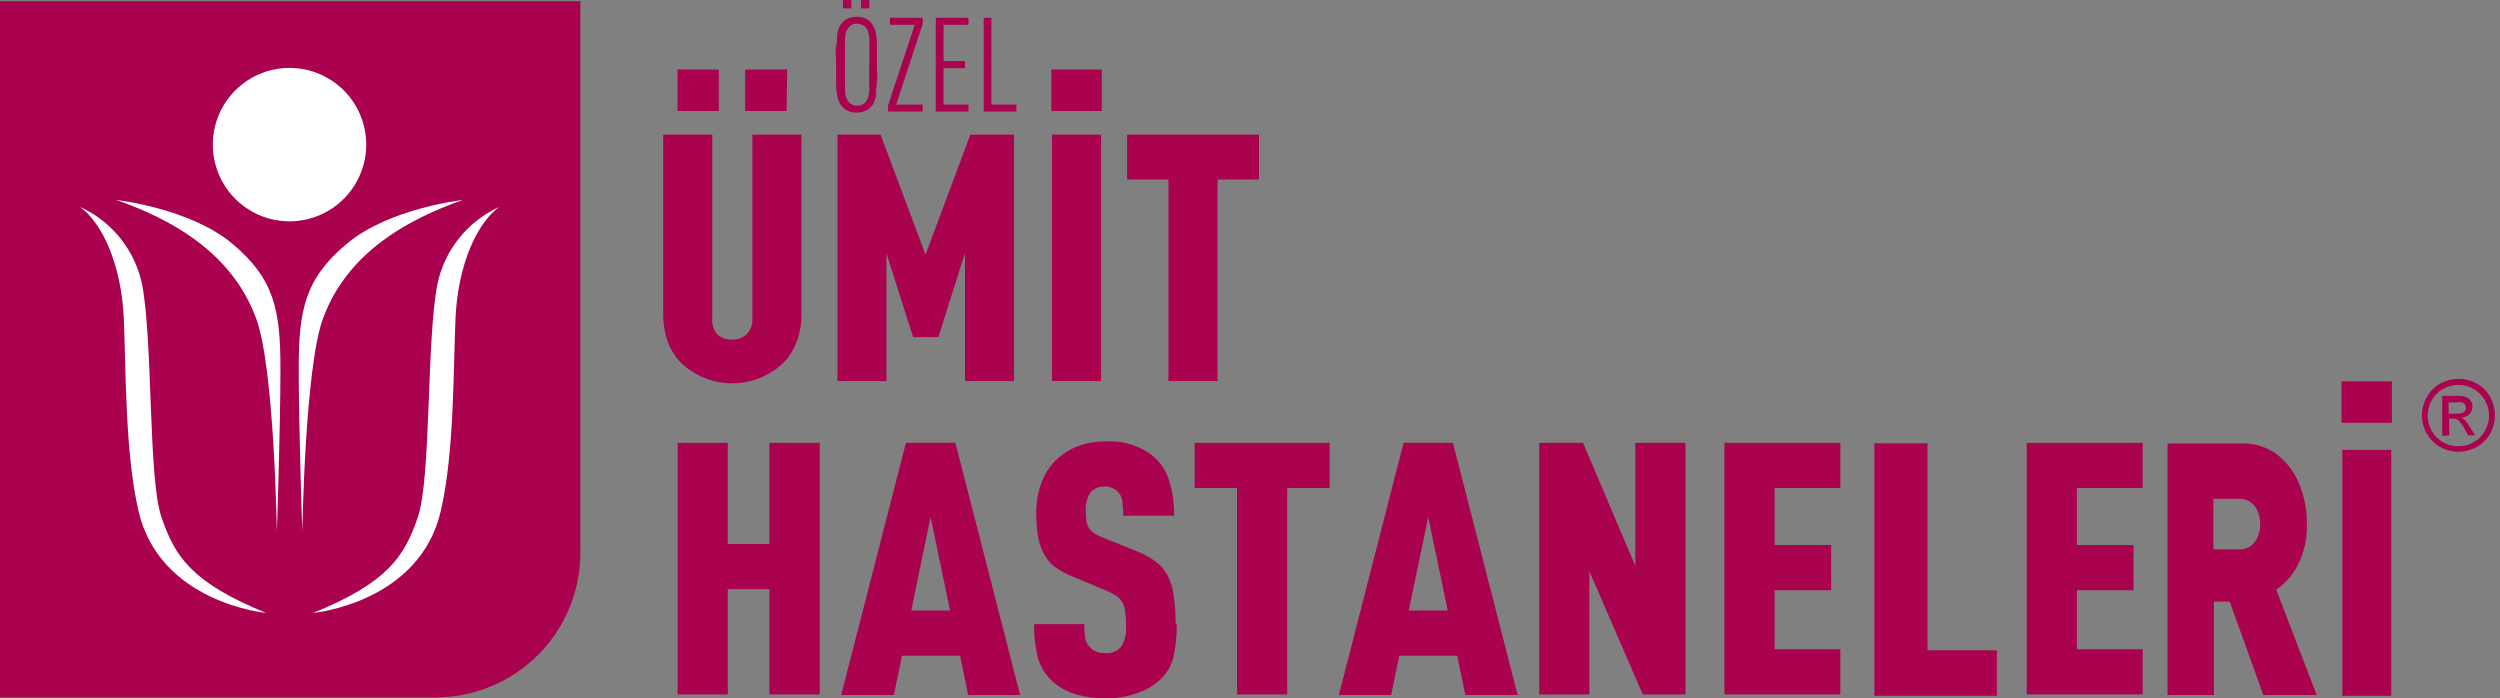 <svg width="179" height="50" viewBox="0 0 179 50" fill="none" xmlns="http://www.w3.org/2000/svg">
<rect x="0" y="0" width="179" height="50" fill="#808080" stroke="none"/>
<path fill-rule="evenodd" clip-rule="evenodd" d="M176.047 27.13C176.499 27.129 176.943 27.244 177.337 27.464C177.739 27.686 178.07 28.017 178.292 28.419C178.516 28.823 178.634 29.276 178.636 29.738C178.636 30.196 178.518 30.647 178.292 31.046C178.069 31.447 177.738 31.778 177.337 32.002C176.937 32.225 176.487 32.344 176.028 32.346C175.57 32.346 175.119 32.227 174.719 32.002C174.319 31.778 173.988 31.447 173.764 31.046C173.531 30.65 173.409 30.198 173.411 29.738C173.412 29.275 173.534 28.82 173.764 28.419C173.988 28.018 174.319 27.688 174.719 27.464C175.117 27.244 175.564 27.13 176.019 27.13H176.047ZM176.019 27.56C175.64 27.562 175.269 27.66 174.939 27.846C174.591 28.029 174.305 28.312 174.118 28.658C173.923 28.992 173.821 29.371 173.822 29.757C173.823 30.141 173.921 30.519 174.108 30.855C174.298 31.2 174.583 31.482 174.93 31.667C175.262 31.855 175.637 31.953 176.019 31.953C176.4 31.953 176.775 31.855 177.108 31.667C177.451 31.481 177.733 31.199 177.92 30.855C178.113 30.522 178.216 30.143 178.216 29.757C178.216 29.371 178.113 28.992 177.92 28.658C177.73 28.314 177.445 28.032 177.098 27.846C176.769 27.66 176.397 27.562 176.019 27.56ZM174.863 31.209V28.343H175.818C176.062 28.334 176.307 28.36 176.544 28.419C176.684 28.473 176.806 28.566 176.893 28.689C176.979 28.811 177.028 28.957 177.031 29.107C177.032 29.311 176.953 29.506 176.812 29.652C176.653 29.808 176.442 29.9 176.219 29.91C176.309 29.948 176.393 30 176.468 30.062C176.622 30.237 176.76 30.425 176.878 30.626L177.222 31.171H176.726L176.477 30.731C176.358 30.483 176.192 30.259 175.99 30.072C175.884 29.999 175.755 29.965 175.627 29.977H175.36V31.171L174.863 31.209ZM175.321 29.623H175.875C176.064 29.64 176.254 29.6 176.42 29.508C176.467 29.468 176.504 29.419 176.528 29.362C176.553 29.306 176.565 29.245 176.563 29.184C176.56 29.106 176.537 29.03 176.496 28.964C176.445 28.895 176.375 28.843 176.296 28.811C176.144 28.788 175.989 28.788 175.837 28.811H175.321V29.623Z" fill="#AA024F"/>
<path fill-rule="evenodd" clip-rule="evenodd" d="M0 0.087H41.554V39.606C41.544 42.342 40.453 44.963 38.519 46.897C36.584 48.831 33.964 49.923 31.228 49.933H0V0.087Z" fill="#AA024F"/>
<path d="M8.33 14.319C8.33 14.319 13.555 14.893 16.603 17.424C19.65 19.956 20.08 22.201 20.08 26.404C20.08 30.607 19.822 38.087 19.822 38.087C19.822 38.087 19.65 26.327 18.341 22.802C17.032 19.277 14.081 16.326 8.33 14.319Z" fill="white"/>
<path d="M5.732 14.816C6.856 15.327 7.845 16.096 8.617 17.06C9.389 18.024 9.922 19.157 10.174 20.366C10.957 24.445 10.604 34.246 11.559 37.026C12.514 39.806 13.651 41.679 19.048 43.885C19.048 43.885 11.406 43.178 9.906 36.539C8.951 32.374 9.027 26.576 8.865 22.812C8.693 18.895 7.298 15.953 5.732 14.816Z" fill="white"/>
<path d="M33.139 14.319C33.139 14.319 27.913 14.893 24.866 17.424C21.819 19.956 21.389 22.201 21.389 26.404C21.389 30.607 21.646 38.087 21.646 38.087C21.646 38.087 21.828 26.327 23.127 22.802C24.426 19.277 27.397 16.326 33.139 14.319Z" fill="white"/>
<path d="M35.746 14.816C34.623 15.327 33.636 16.096 32.866 17.061C32.096 18.025 31.564 19.158 31.314 20.366C30.53 24.445 30.874 34.246 29.919 37.026C28.964 39.806 27.827 41.679 22.43 43.885C22.43 43.885 30.072 43.178 31.572 36.539C32.527 32.374 32.451 26.576 32.613 22.812C32.785 18.895 34.18 15.953 35.746 14.816Z" fill="white"/>
<path d="M26.222 10.346C26.224 11.433 25.903 12.496 25.3 13.401C24.698 14.306 23.84 15.011 22.836 15.428C21.832 15.845 20.727 15.954 19.66 15.743C18.594 15.531 17.614 15.008 16.845 14.239C16.077 13.47 15.553 12.491 15.342 11.424C15.13 10.358 15.24 9.253 15.657 8.249C16.073 7.245 16.779 6.387 17.684 5.784C18.588 5.181 19.652 4.86 20.739 4.862C22.192 4.865 23.586 5.443 24.613 6.471C25.641 7.499 26.22 8.892 26.222 10.346Z" fill="white"/>
<path d="M90.14 12.848H87.178V27.283H83.663V12.848H80.701V9.639H90.14V12.848ZM57.383 22.564C57.386 23.216 57.269 23.863 57.039 24.474C56.834 25.04 56.508 25.555 56.084 25.983C55.097 26.922 53.787 27.445 52.425 27.445C51.064 27.445 49.754 26.922 48.767 25.983C48.348 25.551 48.023 25.038 47.811 24.474C47.597 23.86 47.487 23.214 47.487 22.564V9.639H51.002V22.735C50.974 22.956 50.993 23.179 51.058 23.391C51.122 23.603 51.23 23.8 51.375 23.968C51.671 24.201 52.039 24.326 52.416 24.321C52.784 24.325 53.143 24.2 53.428 23.968C53.588 23.808 53.711 23.614 53.787 23.401C53.863 23.188 53.89 22.961 53.868 22.735V9.639H57.383V22.564ZM51.47 7.948H48.509V4.977H51.47V7.948ZM56.323 7.948H53.352V4.977H56.361L56.323 7.948ZM72.601 27.283H69.095V18.112L67.184 24.14H65.379L63.468 18.141V27.283H59.962V9.639H63.048L66.267 18.236L69.477 9.639H72.601V27.283ZM78.839 27.283H75.323V9.639H78.839V27.283ZM78.886 7.948H75.275V4.977H78.886V7.948Z" fill="#AA024F"/>
<path fill-rule="evenodd" clip-rule="evenodd" d="M58.692 49.722V31.706H55.091V38.947H52.11V31.706H48.518V49.722H52.11V42.185H55.091V49.722H58.692Z" fill="#AA024F"/>
<path fill-rule="evenodd" clip-rule="evenodd" d="M73.04 49.76L68.407 31.706H64.863L60.23 49.76H64.003L64.586 46.952H68.742L69.324 49.76H73.04ZM68.025 43.713H65.245L66.63 37.026L68.025 43.713Z" fill="#AA024F"/>
<path fill-rule="evenodd" clip-rule="evenodd" d="M84.169 44.592C84.181 43.904 84.129 43.217 84.016 42.538C83.955 42.03 83.793 41.54 83.539 41.096C83.316 40.717 83.013 40.391 82.65 40.141C82.212 39.836 81.737 39.589 81.236 39.405L78.982 38.498C78.766 38.407 78.556 38.305 78.352 38.192C78.201 38.09 78.072 37.96 77.969 37.81C77.879 37.664 77.821 37.502 77.797 37.332C77.756 37.089 77.737 36.843 77.74 36.596C77.705 36.145 77.812 35.694 78.046 35.307C78.154 35.169 78.291 35.055 78.447 34.973C78.645 34.878 78.862 34.829 79.082 34.829C79.302 34.829 79.519 34.878 79.718 34.973C79.874 35.049 80.012 35.16 80.119 35.297C80.276 35.511 80.366 35.768 80.377 36.033C80.408 36.328 80.424 36.625 80.424 36.921H84.064C84.078 36.101 83.969 35.283 83.739 34.495C83.549 33.826 83.178 33.221 82.669 32.747C81.683 31.924 80.416 31.516 79.135 31.61C78.504 31.598 77.877 31.698 77.282 31.906C76.747 32.095 76.252 32.38 75.82 32.747C75.28 33.211 74.863 33.802 74.607 34.466C74.322 35.19 74.182 35.962 74.196 36.74C74.185 37.342 74.236 37.944 74.349 38.536C74.434 38.972 74.588 39.391 74.807 39.778C75.008 40.114 75.275 40.406 75.591 40.637C75.96 40.893 76.357 41.105 76.775 41.268L79.058 42.223C79.327 42.335 79.588 42.463 79.842 42.605C80.038 42.714 80.202 42.872 80.319 43.064C80.451 43.26 80.53 43.487 80.549 43.723C80.604 44.074 80.63 44.428 80.625 44.783C80.678 45.315 80.553 45.849 80.272 46.302C80.134 46.465 79.958 46.593 79.76 46.673C79.562 46.753 79.347 46.783 79.135 46.761C78.889 46.767 78.645 46.722 78.418 46.627C78.266 46.552 78.13 46.448 78.017 46.321C77.844 46.132 77.731 45.896 77.692 45.643C77.651 45.326 77.632 45.007 77.635 44.688H74.043C74.029 45.488 74.116 46.287 74.301 47.066C74.473 47.681 74.802 48.241 75.256 48.69C75.704 49.117 76.238 49.443 76.823 49.646C77.575 49.893 78.363 50.012 79.154 49.999C79.938 50.011 80.718 49.881 81.456 49.617C82.054 49.412 82.603 49.087 83.071 48.662C83.544 48.22 83.877 47.649 84.026 47.019C84.19 46.246 84.267 45.458 84.255 44.669" fill="#AA024F"/>
<path fill-rule="evenodd" clip-rule="evenodd" d="M95.203 34.944V31.706H85.535V34.944H88.573V49.722H92.165V34.944H95.203Z" fill="#AA024F"/>
<path fill-rule="evenodd" clip-rule="evenodd" d="M108.662 49.76L104.029 31.706H100.495L95.862 49.76H99.606L100.189 46.952H104.335L104.918 49.76H108.662ZM103.657 43.713H100.867L102.262 37.026L103.657 43.713Z" fill="#AA024F"/>
<path fill-rule="evenodd" clip-rule="evenodd" d="M120.68 49.722V31.706H117.088V40.513L113.343 31.706H110.21V49.722H113.802V40.914L117.623 49.722H120.68Z" fill="#AA024F"/>
<path fill-rule="evenodd" clip-rule="evenodd" d="M131.77 49.722V46.484H127.061V42.261H131.111V39.023H127.061V34.944H131.77V31.706H123.469V49.722H131.77Z" fill="#AA024F"/>
<path fill-rule="evenodd" clip-rule="evenodd" d="M153.417 49.722V46.484H148.707V42.261H152.758V39.023H148.707V34.944H153.417V31.706H145.116V49.722H153.417Z" fill="#AA024F"/>
<path d="M134.206 49.818V31.744H138.008V46.56H142.976V49.818H134.206Z" fill="#AA024F"/>
<path d="M171.214 32.212H167.708V49.818H171.214V32.212Z" fill="#AA024F"/>
<path d="M171.261 27.302H167.65V30.273H171.261V27.302Z" fill="#AA024F"/>
<path d="M165.874 49.76H162.053L159.645 43.073H158.518V49.76H155.194V31.753H160.562C161.46 31.731 162.339 32.014 163.056 32.556C163.763 33.114 164.31 33.849 164.641 34.686C165.004 35.597 165.186 36.571 165.176 37.552C165.203 38.545 164.983 39.53 164.536 40.418C164.178 41.141 163.642 41.763 162.979 42.223L165.874 49.76ZM161.833 37.533C161.835 37.228 161.776 36.926 161.661 36.644C161.56 36.377 161.388 36.143 161.164 35.966C160.94 35.801 160.668 35.714 160.39 35.718H158.48V39.338H160.39C160.668 39.342 160.94 39.255 161.164 39.09C161.386 38.914 161.557 38.684 161.661 38.421C161.778 38.14 161.837 37.837 161.833 37.533Z" fill="#AA024F"/>
<path fill-rule="evenodd" clip-rule="evenodd" d="M62.79 4.633C62.79 4.117 62.79 3.678 62.79 3.363C62.79 3.047 62.79 2.742 62.733 2.522C62.715 2.334 62.667 2.15 62.59 1.977C62.531 1.836 62.447 1.706 62.341 1.595C62.22 1.468 62.073 1.367 61.911 1.299C61.725 1.23 61.527 1.198 61.329 1.204C61.13 1.199 60.932 1.231 60.746 1.299C60.588 1.37 60.445 1.47 60.325 1.595C60.22 1.706 60.136 1.836 60.077 1.977C60 2.15 59.951 2.334 59.934 2.522C59.934 2.742 59.934 3.019 59.867 3.363C59.8 3.706 59.867 4.117 59.867 4.633C59.867 5.149 59.867 5.588 59.867 5.913C59.867 6.238 59.867 6.525 59.934 6.754C59.952 6.939 60.001 7.119 60.077 7.289C60.134 7.429 60.218 7.555 60.325 7.661C60.44 7.792 60.584 7.894 60.746 7.957C60.932 8.029 61.13 8.064 61.329 8.062C61.528 8.065 61.726 8.03 61.911 7.957C62.077 7.896 62.225 7.795 62.341 7.661C62.448 7.555 62.533 7.429 62.59 7.289C62.666 7.119 62.714 6.939 62.733 6.754C62.733 6.525 62.733 6.247 62.79 5.913C62.847 5.579 62.79 5.149 62.79 4.633ZM62.236 4.633C62.236 5.12 62.236 5.521 62.236 5.837C62.236 6.152 62.236 6.4 62.236 6.591C62.22 6.742 62.185 6.89 62.131 7.031C62.094 7.135 62.039 7.232 61.969 7.317C61.898 7.394 61.814 7.455 61.72 7.499C61.608 7.543 61.488 7.566 61.367 7.566C61.249 7.567 61.132 7.544 61.023 7.499C60.929 7.455 60.845 7.394 60.775 7.317C60.704 7.23 60.646 7.134 60.603 7.031C60.557 6.888 60.525 6.741 60.507 6.591C60.507 6.4 60.507 6.142 60.507 5.837C60.507 5.531 60.507 5.12 60.507 4.633C60.507 4.146 60.507 3.745 60.507 3.439C60.507 3.133 60.507 2.866 60.507 2.684C60.524 2.529 60.556 2.375 60.603 2.226C60.646 2.126 60.704 2.032 60.775 1.949C60.845 1.873 60.929 1.811 61.023 1.767C61.182 1.699 61.358 1.68 61.528 1.712C61.699 1.744 61.855 1.827 61.978 1.949C62.049 2.03 62.104 2.124 62.141 2.226C62.195 2.373 62.231 2.528 62.246 2.684C62.246 2.866 62.246 3.124 62.246 3.439C62.246 3.754 62.246 4.146 62.246 4.633H62.236ZM62.246 0H61.653V0.602H62.246V0ZM60.956 0H60.354V0.602H60.956V0Z" fill="#AA024F"/>
<path fill-rule="evenodd" clip-rule="evenodd" d="M66.067 7.986V7.489H64.166L66.067 1.71V1.271H63.717V1.777H65.493L63.583 7.556V7.986H66.067Z" fill="#AA024F"/>
<path fill-rule="evenodd" clip-rule="evenodd" d="M69.343 7.986V7.489H67.557V4.881H69.095V4.375H67.557V1.777H69.343V1.271H67.003V7.986H69.343Z" fill="#AA024F"/>
<path fill-rule="evenodd" clip-rule="evenodd" d="M72.773 7.986V7.489H70.986V1.271H70.432V7.986H72.773Z" fill="#AA024F"/>
</svg>
